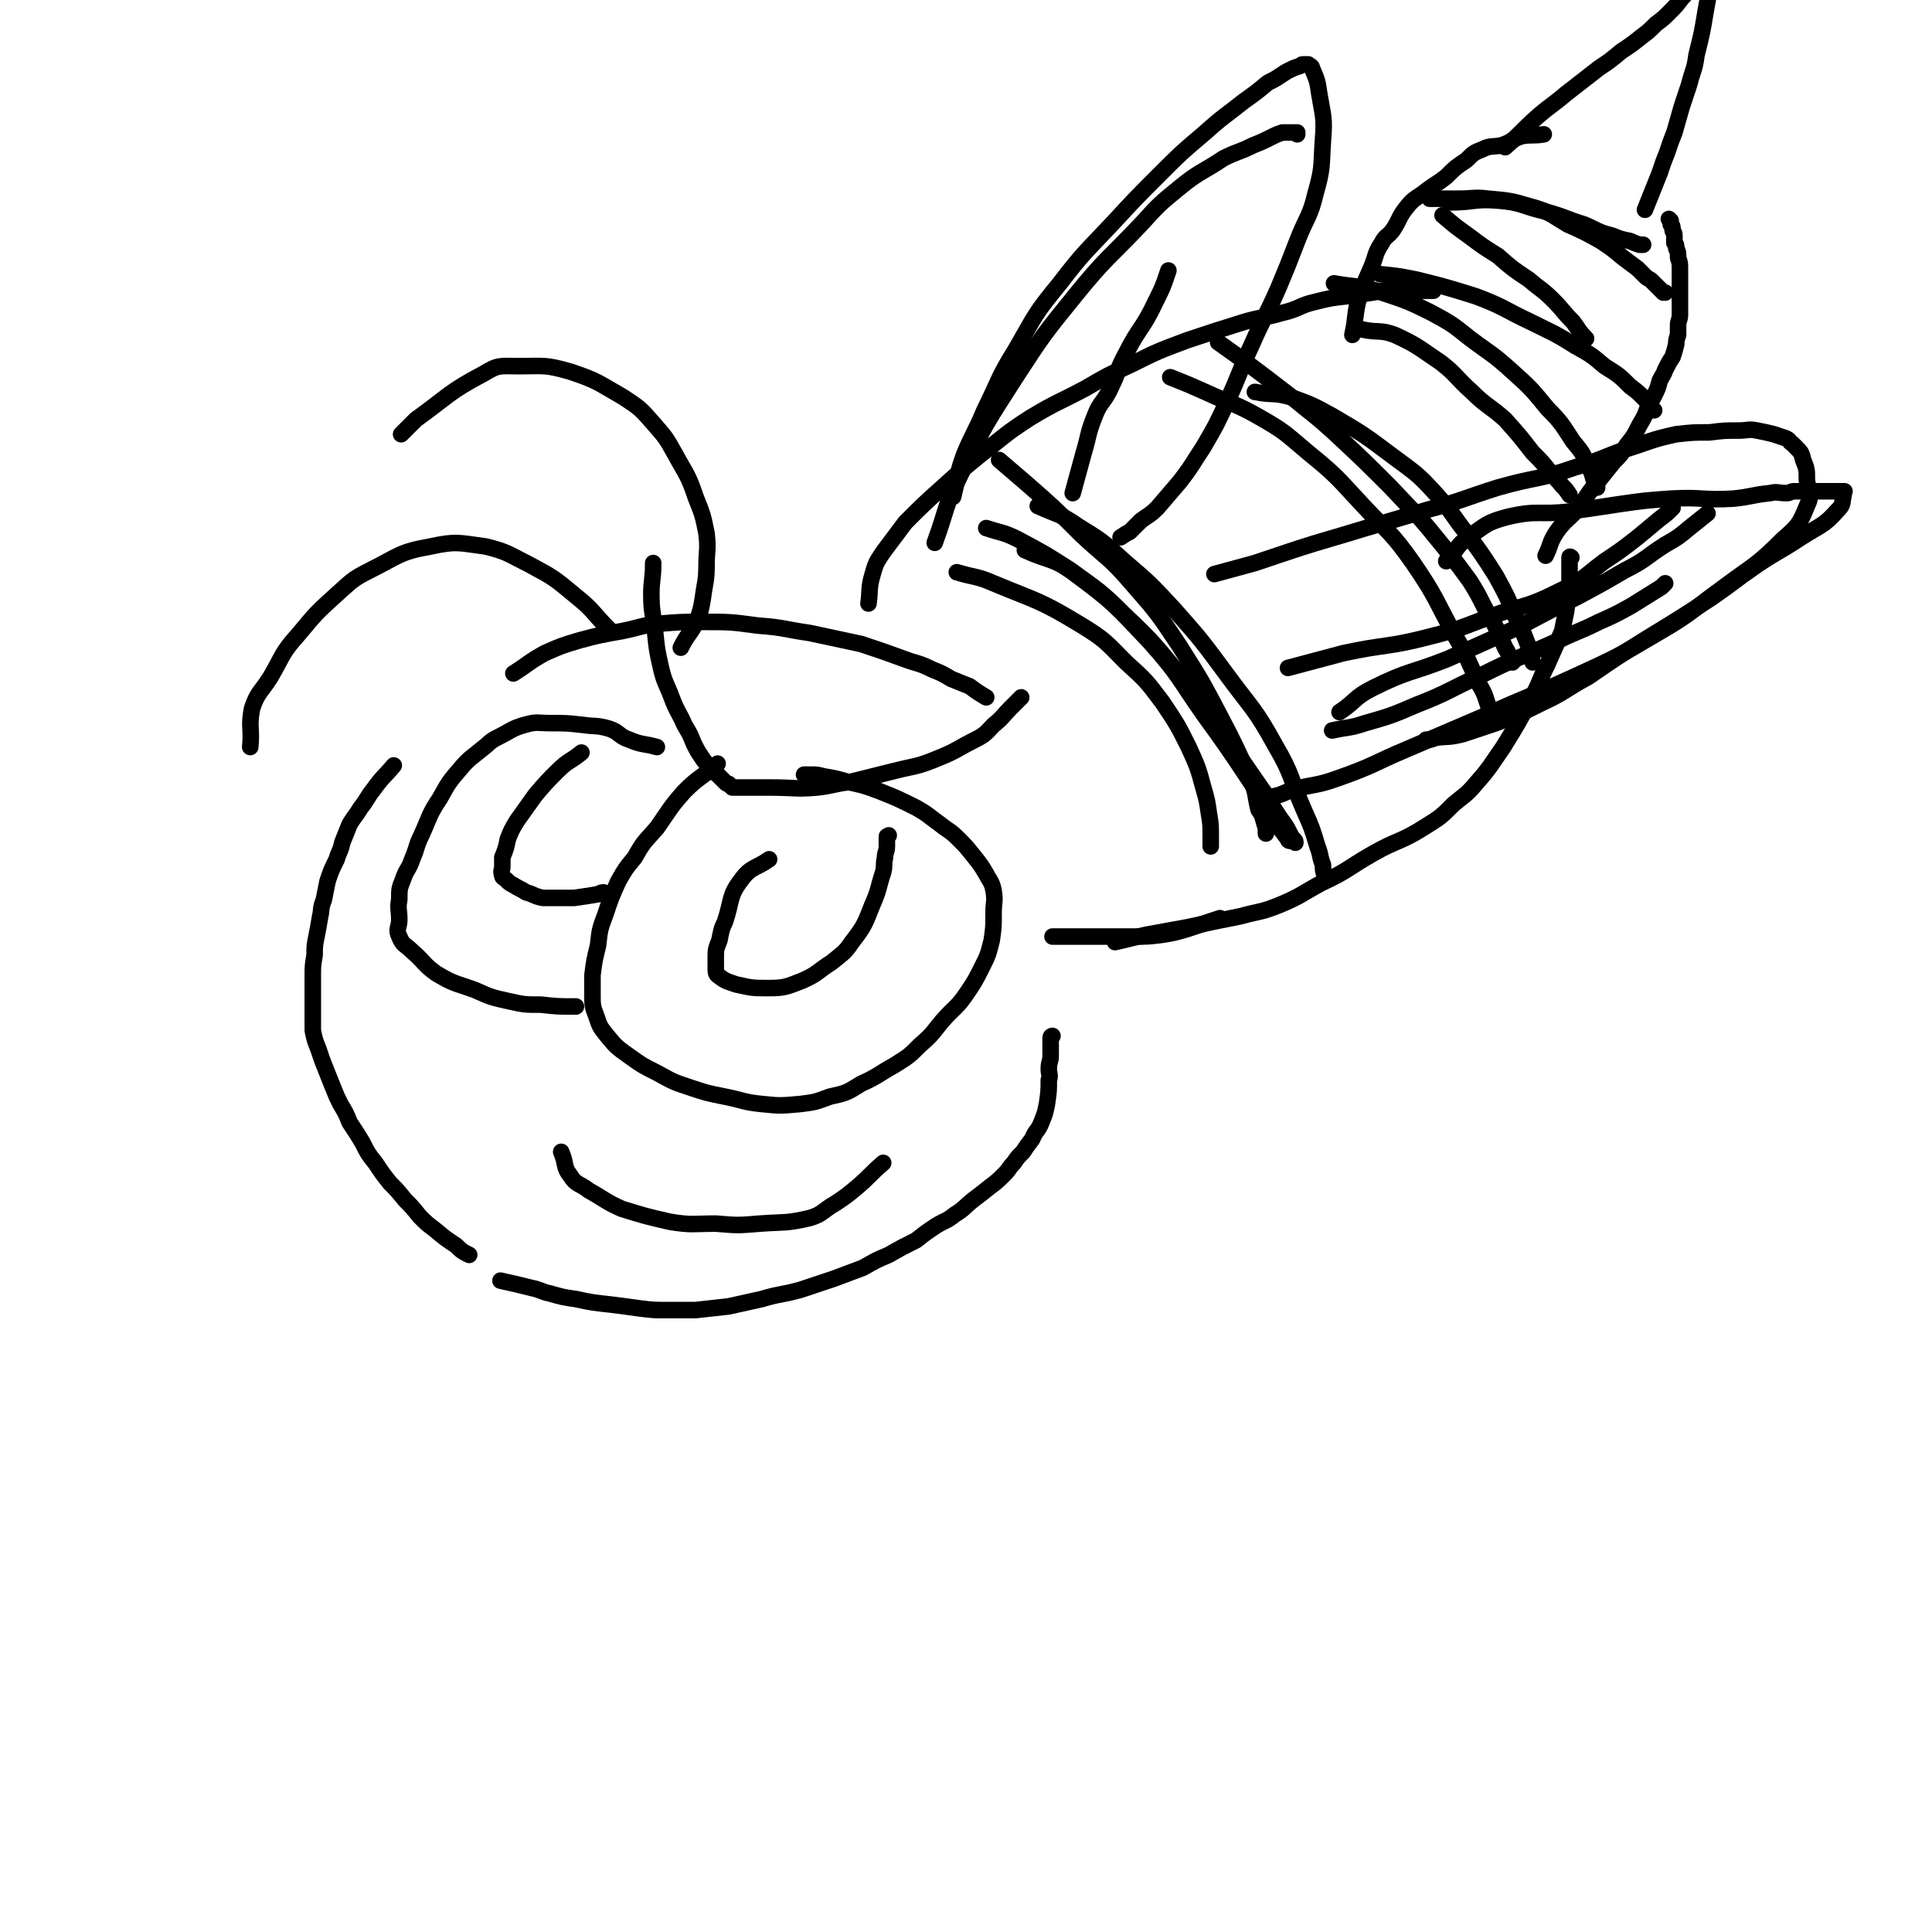 <svg viewBox='0 0 1050 1050' version='1.1' xmlns='http://www.w3.org/2000/svg' xmlns:xlink='http://www.w3.org/1999/xlink'><g fill='none' stroke='#000000' stroke-width='9' stroke-linecap='round' stroke-linejoin='round'><path d='M357,406c0,0 0,0 0,0 -7,-2 -8,-1 -15,-4 -6,-2 -5,-4 -11,-6 -7,-2 -7,-1 -14,-2 -9,-1 -9,-1 -18,-1 -7,0 -7,-1 -14,1 -7,2 -7,3 -15,7 -4,2 -4,3 -8,6 -6,5 -7,5 -12,11 -6,7 -6,7 -11,16 -6,9 -5,9 -10,20 -3,6 -2,6 -5,13 -2,6 -3,5 -5,11 -2,5 -2,5 -2,11 -1,5 0,5 0,11 0,4 -2,5 0,9 2,5 3,4 7,8 7,6 6,7 13,12 10,6 10,5 21,9 9,4 9,4 18,6 9,2 9,2 18,2 9,1 9,1 19,1 '/><path d='M390,415c0,0 0,0 0,0 -9,8 -10,7 -18,15 -8,9 -8,10 -15,20 -7,8 -7,7 -12,16 -5,6 -5,6 -9,13 -4,9 -4,9 -7,18 -3,8 -3,8 -4,17 -2,8 -2,8 -3,16 0,5 0,5 0,11 0,5 0,6 2,11 2,6 2,6 6,11 5,6 5,6 12,11 7,5 7,5 15,9 9,5 9,5 18,8 9,3 9,3 19,5 10,2 10,3 20,4 10,1 10,1 21,0 8,-1 8,-1 16,-4 9,-2 9,-2 17,-7 9,-4 9,-5 18,-10 8,-5 8,-5 14,-11 7,-6 7,-7 12,-13 7,-8 8,-7 14,-16 4,-6 4,-6 8,-14 3,-6 3,-6 5,-14 1,-7 1,-7 1,-15 0,-6 1,-6 0,-12 -1,-5 -2,-5 -4,-9 -3,-5 -3,-5 -7,-10 -4,-5 -4,-5 -8,-9 -5,-5 -5,-4 -10,-8 -7,-5 -6,-5 -13,-9 -10,-5 -10,-5 -20,-9 -8,-3 -8,-3 -17,-5 -7,-2 -7,-2 -13,-3 -4,-1 -4,-1 -7,-1 -2,0 -2,0 -4,0 '/><path d='M355,306c0,0 0,0 0,0 0,9 -1,9 -1,17 0,10 1,10 2,20 1,10 1,10 3,19 2,9 3,9 6,17 3,8 4,8 7,15 3,5 3,5 5,10 2,4 2,4 4,7 2,3 2,3 4,5 1,2 1,2 2,3 1,1 2,1 3,2 1,1 1,1 2,2 1,1 1,1 2,2 1,1 1,1 2,1 1,1 1,1 2,2 0,0 0,0 1,0 1,0 1,0 2,0 1,0 1,0 2,0 8,0 8,0 16,0 13,0 13,1 25,0 9,-1 9,-2 18,-3 12,-3 12,-3 24,-6 12,-3 12,-2 24,-7 10,-4 10,-5 20,-10 6,-3 6,-4 10,-8 5,-4 5,-5 9,-9 3,-3 3,-3 6,-6 '/><path d='M418,467c0,0 0,0 0,0 -7,5 -10,4 -15,11 -7,9 -5,11 -9,23 -2,4 -2,5 -3,10 -2,5 -2,5 -2,10 0,3 0,3 0,5 0,2 0,3 1,4 4,3 4,3 10,5 9,2 9,2 18,2 9,0 10,-1 18,-4 9,-4 8,-5 16,-10 6,-5 7,-5 11,-11 7,-9 7,-10 11,-20 4,-9 3,-9 6,-18 1,-4 0,-4 1,-8 0,-3 1,-3 1,-6 0,-1 0,-1 0,-3 0,-1 0,-1 0,-2 0,-1 0,0 1,-1 0,0 0,0 0,0 '/><path d='M316,409c0,0 0,0 0,0 -6,5 -7,4 -13,10 -6,6 -6,6 -12,13 -5,7 -5,7 -10,14 -3,5 -3,5 -5,10 -1,5 -1,5 -3,10 0,2 0,2 0,5 0,2 -1,2 0,5 0,1 1,1 2,2 2,2 2,2 4,3 3,2 4,2 7,4 4,1 4,2 9,3 4,0 4,0 8,0 5,0 5,0 9,0 7,-1 7,-1 13,-2 2,-1 2,-1 3,-1 '/><path d='M214,416c0,0 0,0 0,0 -5,6 -6,6 -11,13 -4,5 -3,5 -7,10 -3,5 -3,4 -6,9 -2,5 -2,5 -4,10 -1,5 -2,5 -3,9 -3,6 -3,6 -5,12 -1,5 -1,5 -2,10 -2,5 -1,5 -2,9 -1,6 -1,6 -2,11 -1,5 -1,5 -1,10 -1,6 -1,6 -1,11 0,6 0,6 0,12 0,4 0,4 0,8 0,5 0,5 0,10 1,5 1,5 3,10 2,6 2,6 4,11 2,5 2,5 4,10 2,5 2,5 4,9 3,5 3,5 5,10 4,6 4,6 7,11 3,6 3,6 7,11 4,6 4,6 8,11 4,4 4,4 8,9 4,4 4,4 8,9 4,4 4,4 8,7 6,5 6,5 12,9 3,3 3,3 7,5 '/><path d='M279,366c0,0 0,0 0,0 8,-5 8,-6 17,-11 9,-4 9,-4 19,-7 11,-3 12,-3 23,-5 10,-2 10,-3 20,-4 12,-1 12,-1 24,-1 15,0 15,0 30,2 14,1 14,2 28,4 14,3 14,3 28,6 12,4 12,4 23,8 8,3 8,2 16,6 5,2 5,2 10,5 5,2 5,2 10,4 4,3 4,3 9,6 '/><path d='M472,328c0,0 0,0 0,0 1,-7 0,-8 2,-15 2,-7 2,-7 6,-13 6,-8 6,-8 12,-16 10,-10 10,-10 20,-19 10,-9 10,-9 21,-18 13,-10 13,-11 27,-20 15,-9 15,-8 30,-16 12,-7 12,-7 25,-13 14,-7 14,-7 30,-13 15,-5 15,-5 31,-10 10,-3 11,-2 21,-5 9,-2 9,-4 18,-6 8,-2 8,-2 17,-3 7,-1 7,-1 14,-2 5,-1 5,-1 11,-1 4,0 4,0 9,0 3,0 3,0 7,0 3,0 3,0 6,0 '/><path d='M606,512c0,0 0,0 0,0 9,-2 8,-2 17,-4 11,-2 11,-2 22,-4 14,-3 14,-3 29,-6 11,-3 11,-2 21,-6 12,-5 12,-6 23,-12 15,-7 14,-8 28,-16 14,-8 15,-6 29,-15 8,-5 8,-5 15,-12 6,-5 7,-5 12,-11 8,-9 8,-10 15,-20 8,-13 8,-13 15,-26 5,-9 4,-9 9,-19 4,-9 4,-9 8,-18 1,-5 1,-5 2,-10 1,-5 0,-5 1,-10 0,-3 1,-3 1,-7 0,-2 0,-2 0,-3 0,-2 0,-2 0,-3 0,-2 0,-2 0,-4 0,0 0,0 0,-1 0,-1 0,-2 0,-2 0,-1 1,0 1,0 '/><path d='M735,182c0,0 0,0 0,0 2,-9 1,-9 3,-18 3,-9 3,-9 7,-18 3,-7 2,-8 6,-14 2,-4 3,-3 6,-7 4,-6 3,-7 8,-13 4,-5 5,-4 11,-9 4,-3 5,-3 10,-7 5,-5 5,-5 11,-9 4,-4 4,-4 9,-6 4,-2 5,-1 10,-2 6,-2 5,-3 11,-5 6,-1 6,0 12,-1 '/><path d='M840,302c0,0 0,0 0,0 3,-6 2,-7 6,-13 5,-7 6,-6 12,-13 5,-7 5,-8 11,-15 4,-5 4,-5 8,-10 4,-4 4,-4 7,-9 4,-5 4,-5 7,-11 3,-5 3,-5 5,-11 2,-3 2,-3 3,-5 2,-4 2,-4 3,-8 2,-4 2,-3 3,-6 2,-4 2,-4 4,-7 1,-3 1,-3 2,-7 0,-2 0,-2 1,-5 0,-2 0,-2 0,-5 0,-3 1,-3 1,-6 0,-2 0,-2 0,-5 0,-3 0,-3 0,-6 0,-4 0,-4 0,-7 0,-3 0,-3 0,-7 0,-3 0,-3 -1,-6 0,-3 0,-3 -1,-5 0,-2 0,-2 -1,-3 0,-2 0,-2 0,-4 0,-2 -1,-2 -1,-3 0,-2 0,-2 -1,-3 0,-1 0,-1 0,-2 0,0 0,0 -1,-1 '/><path d='M818,80c0,0 0,0 0,0 9,-8 9,-9 18,-17 7,-6 8,-6 15,-12 9,-7 9,-7 18,-14 6,-4 6,-4 12,-9 6,-4 6,-4 11,-8 4,-3 4,-3 8,-7 4,-3 4,-3 7,-6 4,-4 4,-4 7,-8 4,-4 3,-4 6,-8 2,-3 2,-3 5,-6 1,-2 1,-1 2,-3 1,-1 0,-1 1,-3 0,-1 0,-1 1,-2 0,-1 0,-1 0,-2 0,0 1,0 1,-1 0,0 0,0 0,-1 0,0 0,-1 0,0 0,5 1,5 0,11 -1,11 -1,11 -3,22 -2,12 -2,12 -5,24 -1,8 -2,8 -4,16 -2,6 -2,6 -4,12 -2,7 -2,7 -4,14 -2,5 -2,5 -4,11 -2,5 -2,5 -4,11 -4,10 -4,10 -8,20 0,0 0,0 0,0 '/><path d='M518,270c0,0 0,0 0,0 3,-12 2,-12 6,-23 5,-12 6,-12 11,-24 8,-16 7,-17 17,-33 11,-19 10,-19 24,-36 13,-17 14,-17 29,-33 12,-13 12,-13 25,-26 12,-12 12,-12 25,-23 10,-9 11,-9 21,-17 7,-5 7,-5 13,-10 4,-2 4,-2 7,-4 3,-2 3,-2 5,-3 2,-1 2,-1 5,-2 1,0 1,-1 2,-1 1,0 2,0 3,0 1,1 2,1 2,2 3,7 3,7 4,14 2,12 3,13 2,25 -1,15 0,15 -4,29 -3,13 -5,13 -10,26 -5,13 -5,13 -10,25 -7,16 -8,16 -15,32 -7,15 -6,15 -13,30 -6,13 -6,13 -13,25 -6,9 -6,10 -13,19 -6,7 -6,7 -12,14 -4,4 -5,4 -9,7 -3,3 -3,3 -6,6 -2,1 -2,1 -5,3 0,0 0,0 0,0 '/><path d='M660,312c0,0 0,0 0,0 11,-3 11,-3 22,-6 24,-8 23,-8 47,-15 23,-7 24,-7 47,-14 19,-5 19,-6 38,-12 21,-6 22,-4 42,-11 14,-4 14,-5 28,-10 13,-4 13,-5 27,-8 9,-1 9,-1 18,-1 8,-1 8,-1 16,-1 5,0 5,-1 10,0 5,1 5,1 9,2 3,1 3,1 6,2 3,1 2,2 4,3 1,1 1,1 2,2 3,3 3,3 4,7 2,5 2,5 2,11 1,7 3,8 0,14 -4,10 -5,11 -13,18 -15,15 -16,14 -32,26 -18,13 -17,14 -36,25 -22,13 -22,13 -46,24 -24,11 -24,10 -48,21 -21,9 -21,9 -42,18 -19,8 -18,9 -38,16 -11,4 -12,3 -24,6 -6,2 -6,3 -12,4 -2,0 -3,-1 -5,-1 -1,0 -1,0 -1,0 -1,0 -1,0 -1,0 '/><path d='M700,363c0,0 0,0 0,0 15,-4 15,-4 30,-8 23,-5 24,-3 47,-9 20,-5 19,-6 39,-13 16,-5 16,-4 32,-12 13,-6 12,-7 24,-16 9,-6 9,-6 18,-13 6,-5 6,-5 12,-10 4,-3 4,-3 7,-6 '/><path d='M728,387c0,0 0,0 0,0 9,-6 8,-8 18,-13 20,-10 21,-8 41,-16 20,-9 20,-9 40,-18 15,-8 15,-8 31,-16 13,-7 13,-7 25,-14 12,-6 11,-7 22,-14 7,-4 7,-4 13,-9 5,-4 5,-4 10,-8 '/><path d='M724,397c0,0 0,0 0,0 9,-2 9,-1 18,-4 14,-4 14,-4 28,-10 18,-7 17,-8 35,-16 20,-10 20,-9 40,-18 12,-6 12,-5 24,-11 9,-4 9,-4 18,-9 8,-5 8,-5 16,-10 1,-1 1,-1 2,-2 '/><path d='M786,305c0,0 0,0 0,0 6,-6 5,-8 12,-13 10,-7 10,-8 21,-11 17,-4 17,-1 34,-3 14,-2 14,-2 27,-4 14,-2 14,-2 28,-3 17,-1 17,1 34,0 10,-1 10,-2 20,-3 4,-1 4,0 9,0 2,0 2,-1 4,-1 2,0 2,0 3,0 2,0 2,0 4,0 3,0 3,0 6,0 4,0 4,0 7,0 1,0 1,0 3,0 0,0 0,0 1,0 1,0 1,0 2,0 1,0 1,0 1,0 0,0 1,0 0,0 0,0 0,0 0,0 0,1 0,1 0,2 -1,4 0,5 -3,8 -8,9 -9,8 -20,15 -12,8 -12,7 -24,15 -13,9 -12,9 -25,18 -17,11 -17,11 -35,22 -16,10 -16,10 -32,21 -13,7 -12,8 -25,14 -12,6 -12,6 -25,11 -9,3 -9,3 -18,6 -8,2 -8,1 -15,2 -2,1 -2,1 -5,1 '/><path d='M508,295c0,0 0,0 0,0 7,-19 5,-19 14,-37 13,-27 14,-28 30,-53 15,-23 15,-23 32,-44 17,-21 18,-20 36,-39 10,-11 10,-11 21,-20 11,-9 12,-8 24,-16 8,-4 8,-3 16,-7 5,-2 5,-2 11,-5 2,-1 2,-1 5,-2 1,0 1,0 3,0 1,0 1,0 2,0 1,0 1,0 2,0 1,0 1,0 1,0 0,0 0,1 0,1 '/><path d='M635,147c0,0 0,0 0,0 -3,9 -3,9 -7,17 -7,15 -9,14 -16,28 -5,9 -4,10 -8,18 -4,9 -6,8 -9,16 -4,10 -3,10 -6,20 -3,11 -3,11 -6,22 '/><path d='M520,311c0,0 0,0 0,0 10,3 11,2 20,6 24,10 25,9 48,23 13,8 13,9 24,20 11,10 11,10 20,22 8,12 8,12 14,24 5,11 5,11 8,22 2,7 2,7 3,14 1,6 1,6 1,12 0,3 0,3 0,6 '/><path d='M543,250c0,0 0,0 0,0 7,6 7,6 14,12 16,14 16,14 31,29 14,13 15,12 27,26 14,16 14,16 26,34 12,19 12,19 22,38 9,17 9,18 17,35 3,8 2,8 4,16 2,3 2,3 3,7 1,3 1,3 1,6 0,0 0,0 0,0 '/><path d='M564,275c0,0 0,0 0,0 11,5 12,4 22,11 13,8 13,8 25,19 14,12 14,12 27,26 15,17 15,17 29,36 14,19 15,18 26,38 10,17 8,18 16,36 4,9 4,9 7,19 2,5 1,5 3,10 0,3 0,3 1,6 0,1 0,1 0,1 '/><path d='M536,287c0,0 0,0 0,0 9,3 9,2 17,6 15,8 15,8 29,17 15,11 16,11 29,24 17,16 17,17 32,35 14,18 13,18 27,37 9,13 9,13 18,26 4,7 4,7 8,13 3,4 3,4 5,8 1,2 1,2 2,3 1,1 1,1 1,2 '/><path d='M557,299c0,0 0,0 0,0 13,6 15,4 26,12 23,17 23,18 42,38 16,18 15,19 29,39 13,18 13,18 25,36 8,12 7,12 15,24 3,4 3,4 6,8 0,1 1,1 1,1 '/><path d='M636,205c0,0 0,0 0,0 10,4 10,4 19,8 15,7 16,6 30,14 14,8 14,9 26,19 16,13 16,14 30,29 14,15 15,14 27,31 13,19 12,20 23,40 6,10 6,11 11,22 2,5 3,5 5,10 1,3 1,3 2,6 0,1 0,1 1,2 0,1 1,0 1,1 '/><path d='M662,186c0,0 0,0 0,0 7,5 7,5 14,10 12,9 12,9 25,19 12,10 13,10 25,21 15,14 15,14 30,29 13,14 14,14 26,29 9,11 9,11 17,22 7,11 6,12 13,23 3,6 3,6 6,13 2,3 2,4 3,7 1,1 1,1 1,1 '/><path d='M682,213c0,0 0,0 0,0 10,2 10,0 20,3 11,4 11,4 22,10 17,10 17,10 33,22 12,9 13,9 23,20 10,11 9,12 18,23 8,11 8,11 15,22 6,11 6,11 11,23 4,8 4,8 7,16 1,4 1,4 2,8 '/><path d='M740,179c0,0 0,0 0,0 9,2 10,0 18,3 13,6 13,7 25,15 9,7 8,8 17,16 8,8 9,7 18,15 8,9 8,9 15,18 5,5 5,5 9,10 3,4 4,4 7,8 2,2 2,2 4,5 '/><path d='M725,154c0,0 0,0 0,0 11,2 12,1 23,4 15,5 16,5 30,12 11,6 11,6 21,14 12,9 12,8 23,18 10,9 10,9 19,20 8,8 8,9 14,18 5,6 5,6 8,13 3,5 2,5 4,10 1,1 1,1 1,2 '/><path d='M750,149c0,0 0,0 0,0 10,1 10,1 20,3 16,4 16,4 32,9 16,6 15,7 30,14 12,6 13,6 24,13 9,5 9,5 16,11 8,5 8,5 14,11 4,3 4,3 7,6 1,1 1,1 2,2 2,3 2,3 4,5 '/><path d='M784,117c0,0 0,0 0,0 7,6 7,6 14,11 8,6 8,6 16,11 8,7 8,7 17,13 7,6 7,5 13,11 6,6 5,6 11,12 3,4 3,5 7,9 '/><path d='M777,108c0,0 0,0 0,0 8,0 8,0 15,0 9,0 9,-1 17,0 11,1 12,1 22,4 11,3 11,4 21,10 9,4 9,4 18,9 6,4 6,4 12,9 4,3 4,3 8,6 2,2 2,2 4,4 2,2 2,1 4,3 1,1 1,1 2,2 1,1 1,1 2,2 1,1 1,1 2,2 0,0 0,0 1,0 '/><path d='M788,110c0,0 0,0 0,0 13,0 13,-2 26,-1 13,1 13,3 26,6 11,3 11,4 21,7 7,3 7,4 15,6 5,2 5,2 10,3 2,1 2,1 5,2 1,0 1,0 2,0 '/><path d='M663,499c0,0 0,0 0,0 -9,3 -9,3 -18,6 -7,2 -7,2 -13,3 -8,1 -8,1 -16,1 -6,0 -6,0 -12,0 -6,0 -6,0 -13,0 -4,0 -4,0 -8,0 -4,0 -4,0 -7,0 -2,0 -2,0 -4,0 '/><path d='M305,626c0,0 0,0 0,0 3,7 1,8 5,13 3,5 5,4 10,8 9,5 9,6 18,10 13,4 13,4 26,7 12,2 13,1 25,1 12,1 12,1 24,0 14,-1 14,0 27,-3 7,-2 7,-4 14,-8 6,-4 6,-4 12,-9 7,-6 7,-7 14,-13 '/><path d='M272,696c0,0 0,0 0,0 9,2 9,2 17,4 5,1 5,2 10,3 7,2 7,2 14,3 9,2 10,2 19,3 8,1 8,1 15,2 8,1 8,1 15,1 8,0 8,0 16,0 9,-1 9,-1 18,-2 9,-2 9,-2 18,-4 10,-3 10,-2 21,-5 9,-3 9,-3 18,-6 8,-3 8,-3 16,-6 7,-4 7,-4 14,-7 7,-4 7,-4 15,-8 5,-4 5,-4 11,-8 5,-3 5,-2 10,-6 5,-3 5,-4 10,-8 4,-3 4,-3 9,-7 4,-3 4,-3 8,-7 3,-3 2,-3 5,-6 2,-3 2,-3 5,-6 2,-3 2,-3 5,-7 2,-5 3,-4 5,-9 2,-5 2,-5 3,-10 1,-7 1,-7 1,-13 1,-3 0,-3 0,-6 0,-4 1,-4 1,-7 0,-2 0,-2 0,-5 0,-1 0,-1 0,-2 0,-2 0,-2 0,-3 0,-1 1,-1 1,-1 '/><path d='M331,342c0,0 0,0 0,0 -9,-9 -8,-10 -18,-18 -12,-10 -12,-10 -25,-17 -12,-6 -12,-7 -24,-10 -15,-2 -16,-3 -30,0 -17,3 -17,5 -33,13 -10,5 -10,6 -18,13 -11,10 -11,10 -21,22 -9,10 -8,11 -15,23 -5,8 -7,8 -10,17 -2,10 0,11 -1,21 '/><path d='M370,352c0,0 0,0 0,0 4,-8 5,-7 9,-15 2,-6 2,-6 3,-12 1,-8 2,-9 2,-18 0,-8 1,-8 0,-17 -2,-10 -2,-10 -6,-20 -4,-12 -5,-12 -11,-23 -5,-9 -5,-9 -12,-17 -7,-8 -7,-8 -16,-14 -14,-8 -14,-9 -29,-14 -14,-4 -14,-3 -28,-3 -10,0 -11,-1 -19,4 -19,10 -19,12 -37,25 -4,4 -4,4 -8,8 '/></g>
</svg>